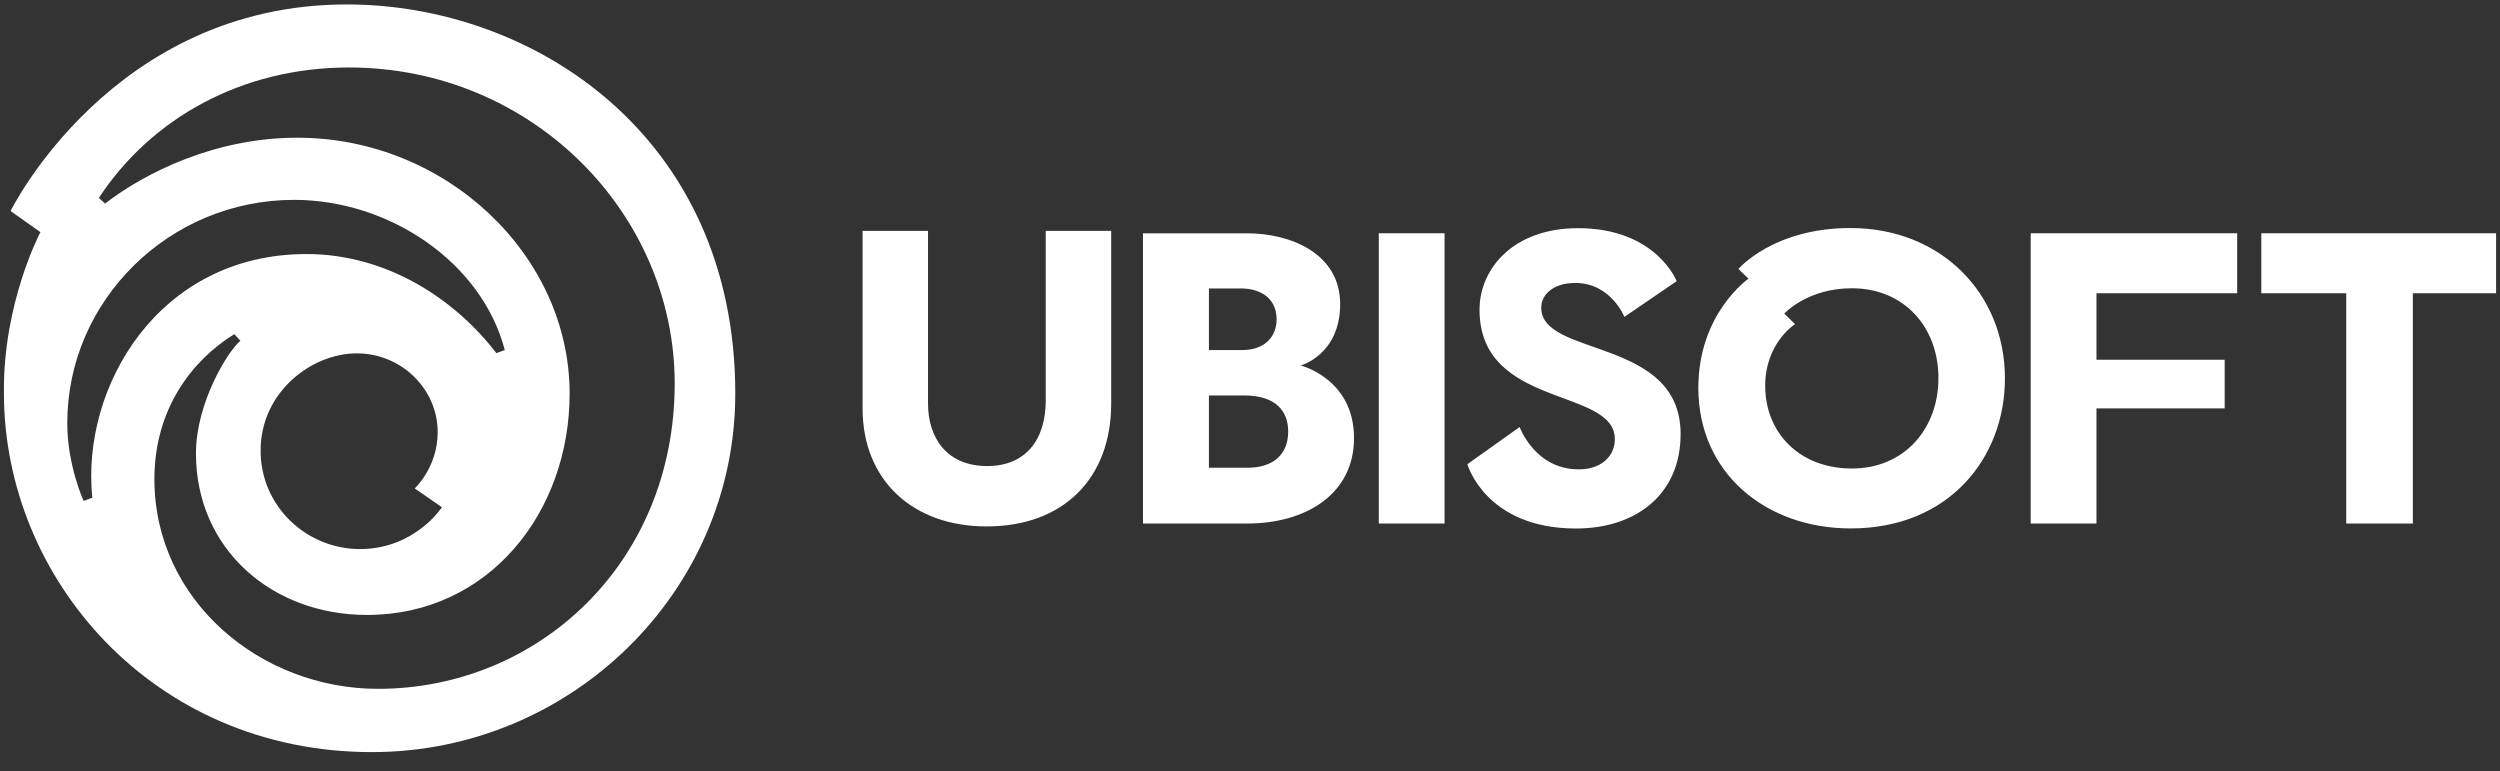 <svg width="107" height="33" viewBox="0 0 107 33" fill="none" xmlns="http://www.w3.org/2000/svg">
<rect x="0" y="0" width="107" height="33" fill="#333333" stroke="none"/>
<g clip-path="url(#clip0_234_7675)">
<path d="M14.843 0.19C4.792 0.19 0.453 9.032 0.453 9.032L1.73 9.936C1.73 9.936 0.123 12.957 0.168 16.831C0.168 24.74 6.538 32.19 15.915 32.19C24.433 32.19 31.47 25.337 31.47 16.85C31.47 5.782 22.786 0.19 14.843 0.19H14.843ZM14.93 2.888C22.783 2.888 28.877 9.143 28.877 16.414C28.877 24.122 23.011 29.482 16.176 29.482C11.146 29.482 6.608 25.696 6.608 20.505C6.608 17.507 8.22 15.416 10.027 14.302L10.291 14.586C9.797 14.968 8.387 17.207 8.387 19.407C8.387 23.491 11.628 26.32 15.711 26.32C20.912 26.32 24.38 21.935 24.38 16.845C24.38 10.922 19.09 5.894 12.725 5.894C9.204 5.894 6.215 7.39 4.498 8.711L4.231 8.472C6.477 5.049 10.368 2.888 14.93 2.888ZM12.587 8.554C16.649 8.554 20.615 11.21 21.605 14.981L21.245 15.115C19.468 12.796 16.555 10.873 13.116 10.873C6.787 10.873 3.463 16.557 3.951 21.304L3.578 21.439C3.578 21.439 2.879 19.915 2.879 18.107C2.879 12.872 7.229 8.554 12.587 8.554ZM15.272 15.124C17.195 15.124 18.733 16.665 18.733 18.493C18.733 20.007 17.75 20.904 17.75 20.904L18.915 21.709C18.915 21.709 17.76 23.5 15.403 23.5C13.148 23.5 11.154 21.702 11.154 19.283C11.154 16.791 13.323 15.124 15.272 15.124Z" fill="white"/>
<path d="M36.918 9.881V17.479C36.918 20.564 39.078 22.531 42.224 22.531C45.533 22.531 47.559 20.457 47.559 17.271V9.881H44.758V17.132C44.758 18.87 43.859 19.947 42.254 19.947C40.495 19.947 39.719 18.708 39.719 17.271V9.881H36.918ZM48.92 9.986V22.407H53.382C55.852 22.407 57.952 21.18 57.952 18.747C57.952 16.206 55.669 15.643 55.669 15.643C55.669 15.643 57.359 15.186 57.359 13.013C57.359 10.841 55.223 9.986 53.382 9.986H48.92ZM51.742 12.345H53.096C54.036 12.345 54.638 12.827 54.638 13.666C54.638 14.416 54.127 14.982 53.168 14.982H51.742V12.345H51.742ZM51.742 16.925H53.239C54.646 16.925 55.134 17.629 55.134 18.469C55.134 19.447 54.503 20.02 53.382 20.02H51.742V16.925L51.742 16.925ZM59.012 9.985H61.827V22.406H59.012V9.985ZM89.729 22.406H86.914V9.985H95.751V12.553H89.729V15.398H95.216V17.479H89.729V22.406ZM96.784 9.985V12.553H100.419V22.406H103.27V12.553H106.833V9.985H96.784ZM65.041 18.276L62.804 19.868C62.804 19.868 63.577 22.62 67.451 22.62C70.031 22.62 71.93 21.154 71.93 18.577C71.93 14.424 65.965 15.305 65.965 13.169C65.965 12.607 66.478 12.11 67.426 12.11C68.946 12.11 69.524 13.562 69.524 13.562L71.761 12.034C71.761 12.034 70.887 9.766 67.538 9.766C64.786 9.766 63.324 11.485 63.324 13.259C63.324 17.492 69.115 16.573 69.115 18.794C69.115 19.544 68.508 20.095 67.563 20.088C65.691 20.088 65.041 18.276 65.041 18.276ZM79.199 9.76C75.884 9.76 74.406 11.512 74.406 11.512L74.834 11.929C74.834 11.929 72.689 13.412 72.689 16.597C72.689 20.263 75.592 22.617 79.214 22.617C83.423 22.617 85.811 19.593 85.811 16.194C85.811 12.569 83.085 9.76 79.199 9.76ZM79.259 12.338C81.507 12.338 82.965 14.011 82.965 16.183C82.965 18.333 81.524 20.052 79.259 20.052C77.021 20.052 75.551 18.53 75.551 16.511C75.551 14.673 76.829 13.872 76.829 13.872L76.366 13.421C76.366 13.421 77.352 12.338 79.259 12.338Z" fill="white"/>
</g>
<defs>
<clipPath id="clip0_234_7675">
<rect width="106.667" height="32" fill="white" transform="translate(0.167 0.19)"/>
</clipPath>
</defs>
</svg>
